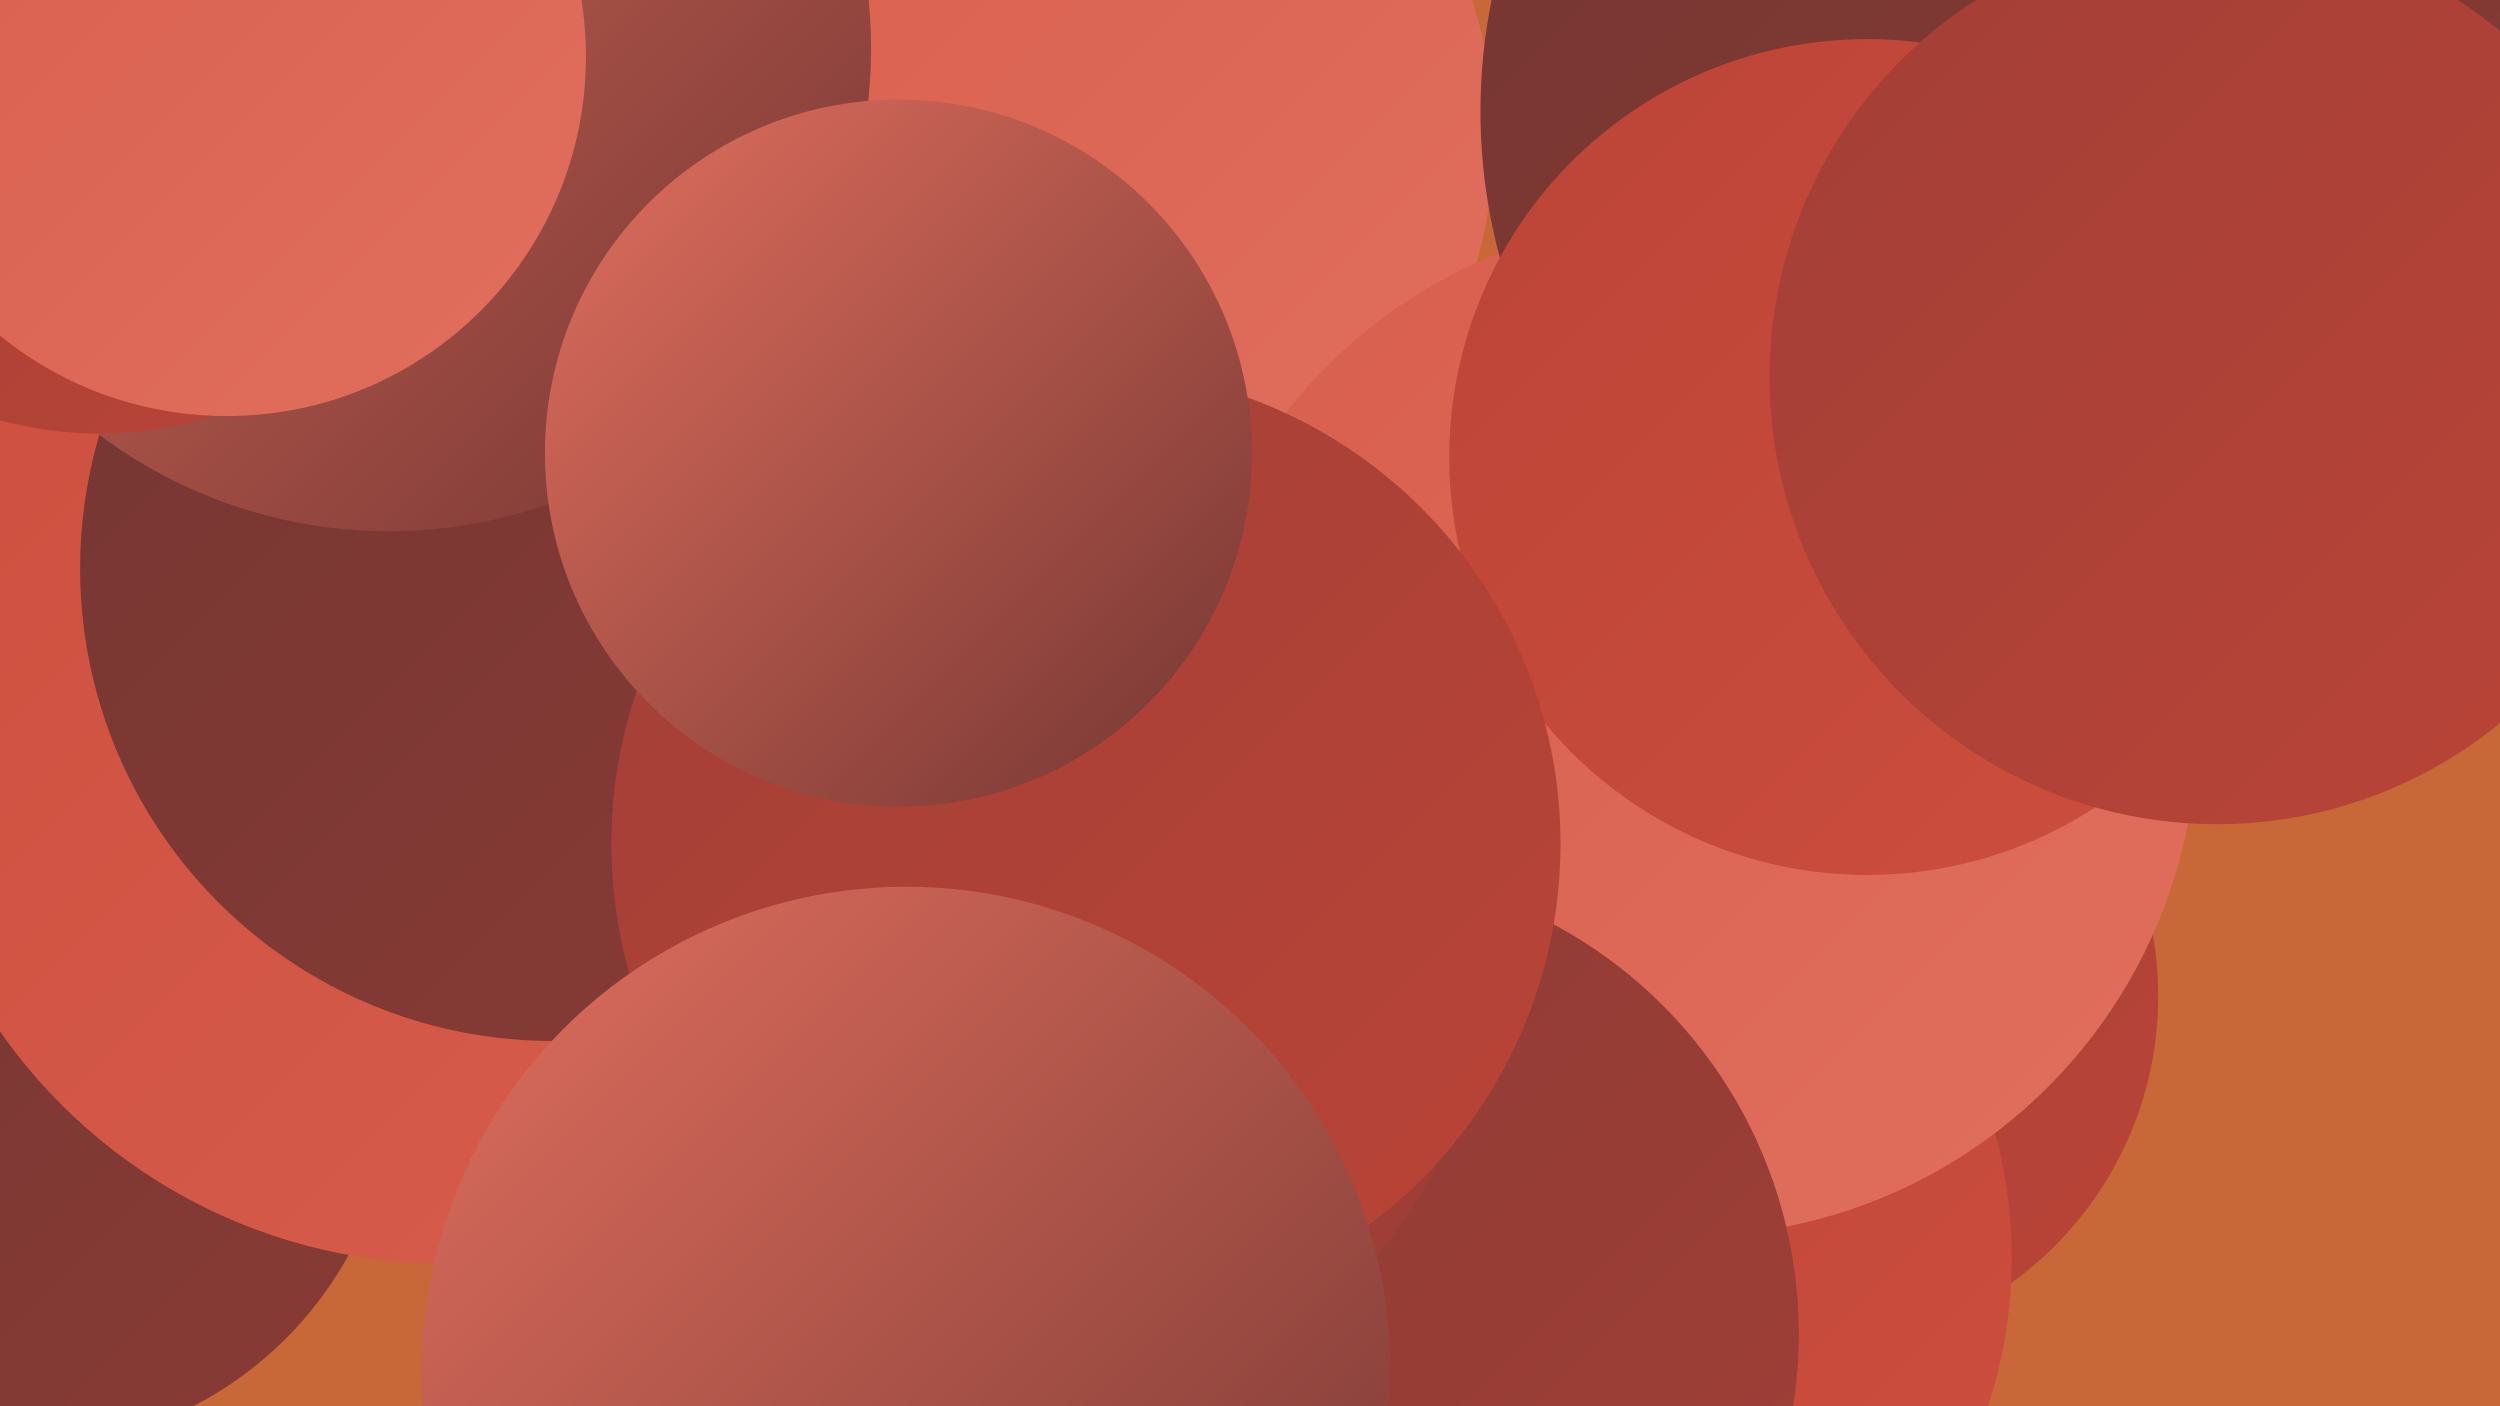 <?xml version="1.0" encoding="UTF-8"?><svg width="1280" height="720" xmlns="http://www.w3.org/2000/svg"><defs><linearGradient id="grad0" x1="0%" y1="0%" x2="100%" y2="100%"><stop offset="0%" style="stop-color:#743632;stop-opacity:1" /><stop offset="100%" style="stop-color:#8a3b35;stop-opacity:1" /></linearGradient><linearGradient id="grad1" x1="0%" y1="0%" x2="100%" y2="100%"><stop offset="0%" style="stop-color:#8a3b35;stop-opacity:1" /><stop offset="100%" style="stop-color:#a23f37;stop-opacity:1" /></linearGradient><linearGradient id="grad2" x1="0%" y1="0%" x2="100%" y2="100%"><stop offset="0%" style="stop-color:#a23f37;stop-opacity:1" /><stop offset="100%" style="stop-color:#bb4437;stop-opacity:1" /></linearGradient><linearGradient id="grad3" x1="0%" y1="0%" x2="100%" y2="100%"><stop offset="0%" style="stop-color:#bb4437;stop-opacity:1" /><stop offset="100%" style="stop-color:#cd4e3e;stop-opacity:1" /></linearGradient><linearGradient id="grad4" x1="0%" y1="0%" x2="100%" y2="100%"><stop offset="0%" style="stop-color:#cd4e3e;stop-opacity:1" /><stop offset="100%" style="stop-color:#d85e4d;stop-opacity:1" /></linearGradient><linearGradient id="grad5" x1="0%" y1="0%" x2="100%" y2="100%"><stop offset="0%" style="stop-color:#d85e4d;stop-opacity:1" /><stop offset="100%" style="stop-color:#e16f5e;stop-opacity:1" /></linearGradient><linearGradient id="grad6" x1="0%" y1="0%" x2="100%" y2="100%"><stop offset="0%" style="stop-color:#e16f5e;stop-opacity:1" /><stop offset="100%" style="stop-color:#743632;stop-opacity:1" /></linearGradient></defs><rect width="1280" height="720" fill="#c86738" /><circle cx="924" cy="510" r="181" fill="url(#grad2)" /><circle cx="9" cy="238" r="198" fill="url(#grad6)" /><circle cx="676" cy="529" r="276" fill="url(#grad4)" /><circle cx="12" cy="551" r="190" fill="url(#grad0)" /><circle cx="228" cy="369" r="278" fill="url(#grad4)" /><circle cx="786" cy="644" r="244" fill="url(#grad3)" /><circle cx="283" cy="291" r="242" fill="url(#grad0)" /><circle cx="537" cy="71" r="228" fill="url(#grad5)" /><circle cx="864" cy="372" r="261" fill="url(#grad5)" /><circle cx="199" cy="25" r="247" fill="url(#grad6)" /><circle cx="1045" cy="57" r="287" fill="url(#grad0)" /><circle cx="51" cy="27" r="195" fill="url(#grad2)" /><circle cx="683" cy="683" r="238" fill="url(#grad1)" /><circle cx="116" cy="29" r="184" fill="url(#grad5)" /><circle cx="956" cy="234" r="214" fill="url(#grad3)" /><circle cx="1135" cy="193" r="229" fill="url(#grad2)" /><circle cx="543" cy="503" r="214" fill="url(#grad1)" /><circle cx="556" cy="432" r="243" fill="url(#grad2)" /><circle cx="460" cy="232" r="181" fill="url(#grad6)" /><circle cx="464" cy="702" r="248" fill="url(#grad6)" /></svg>